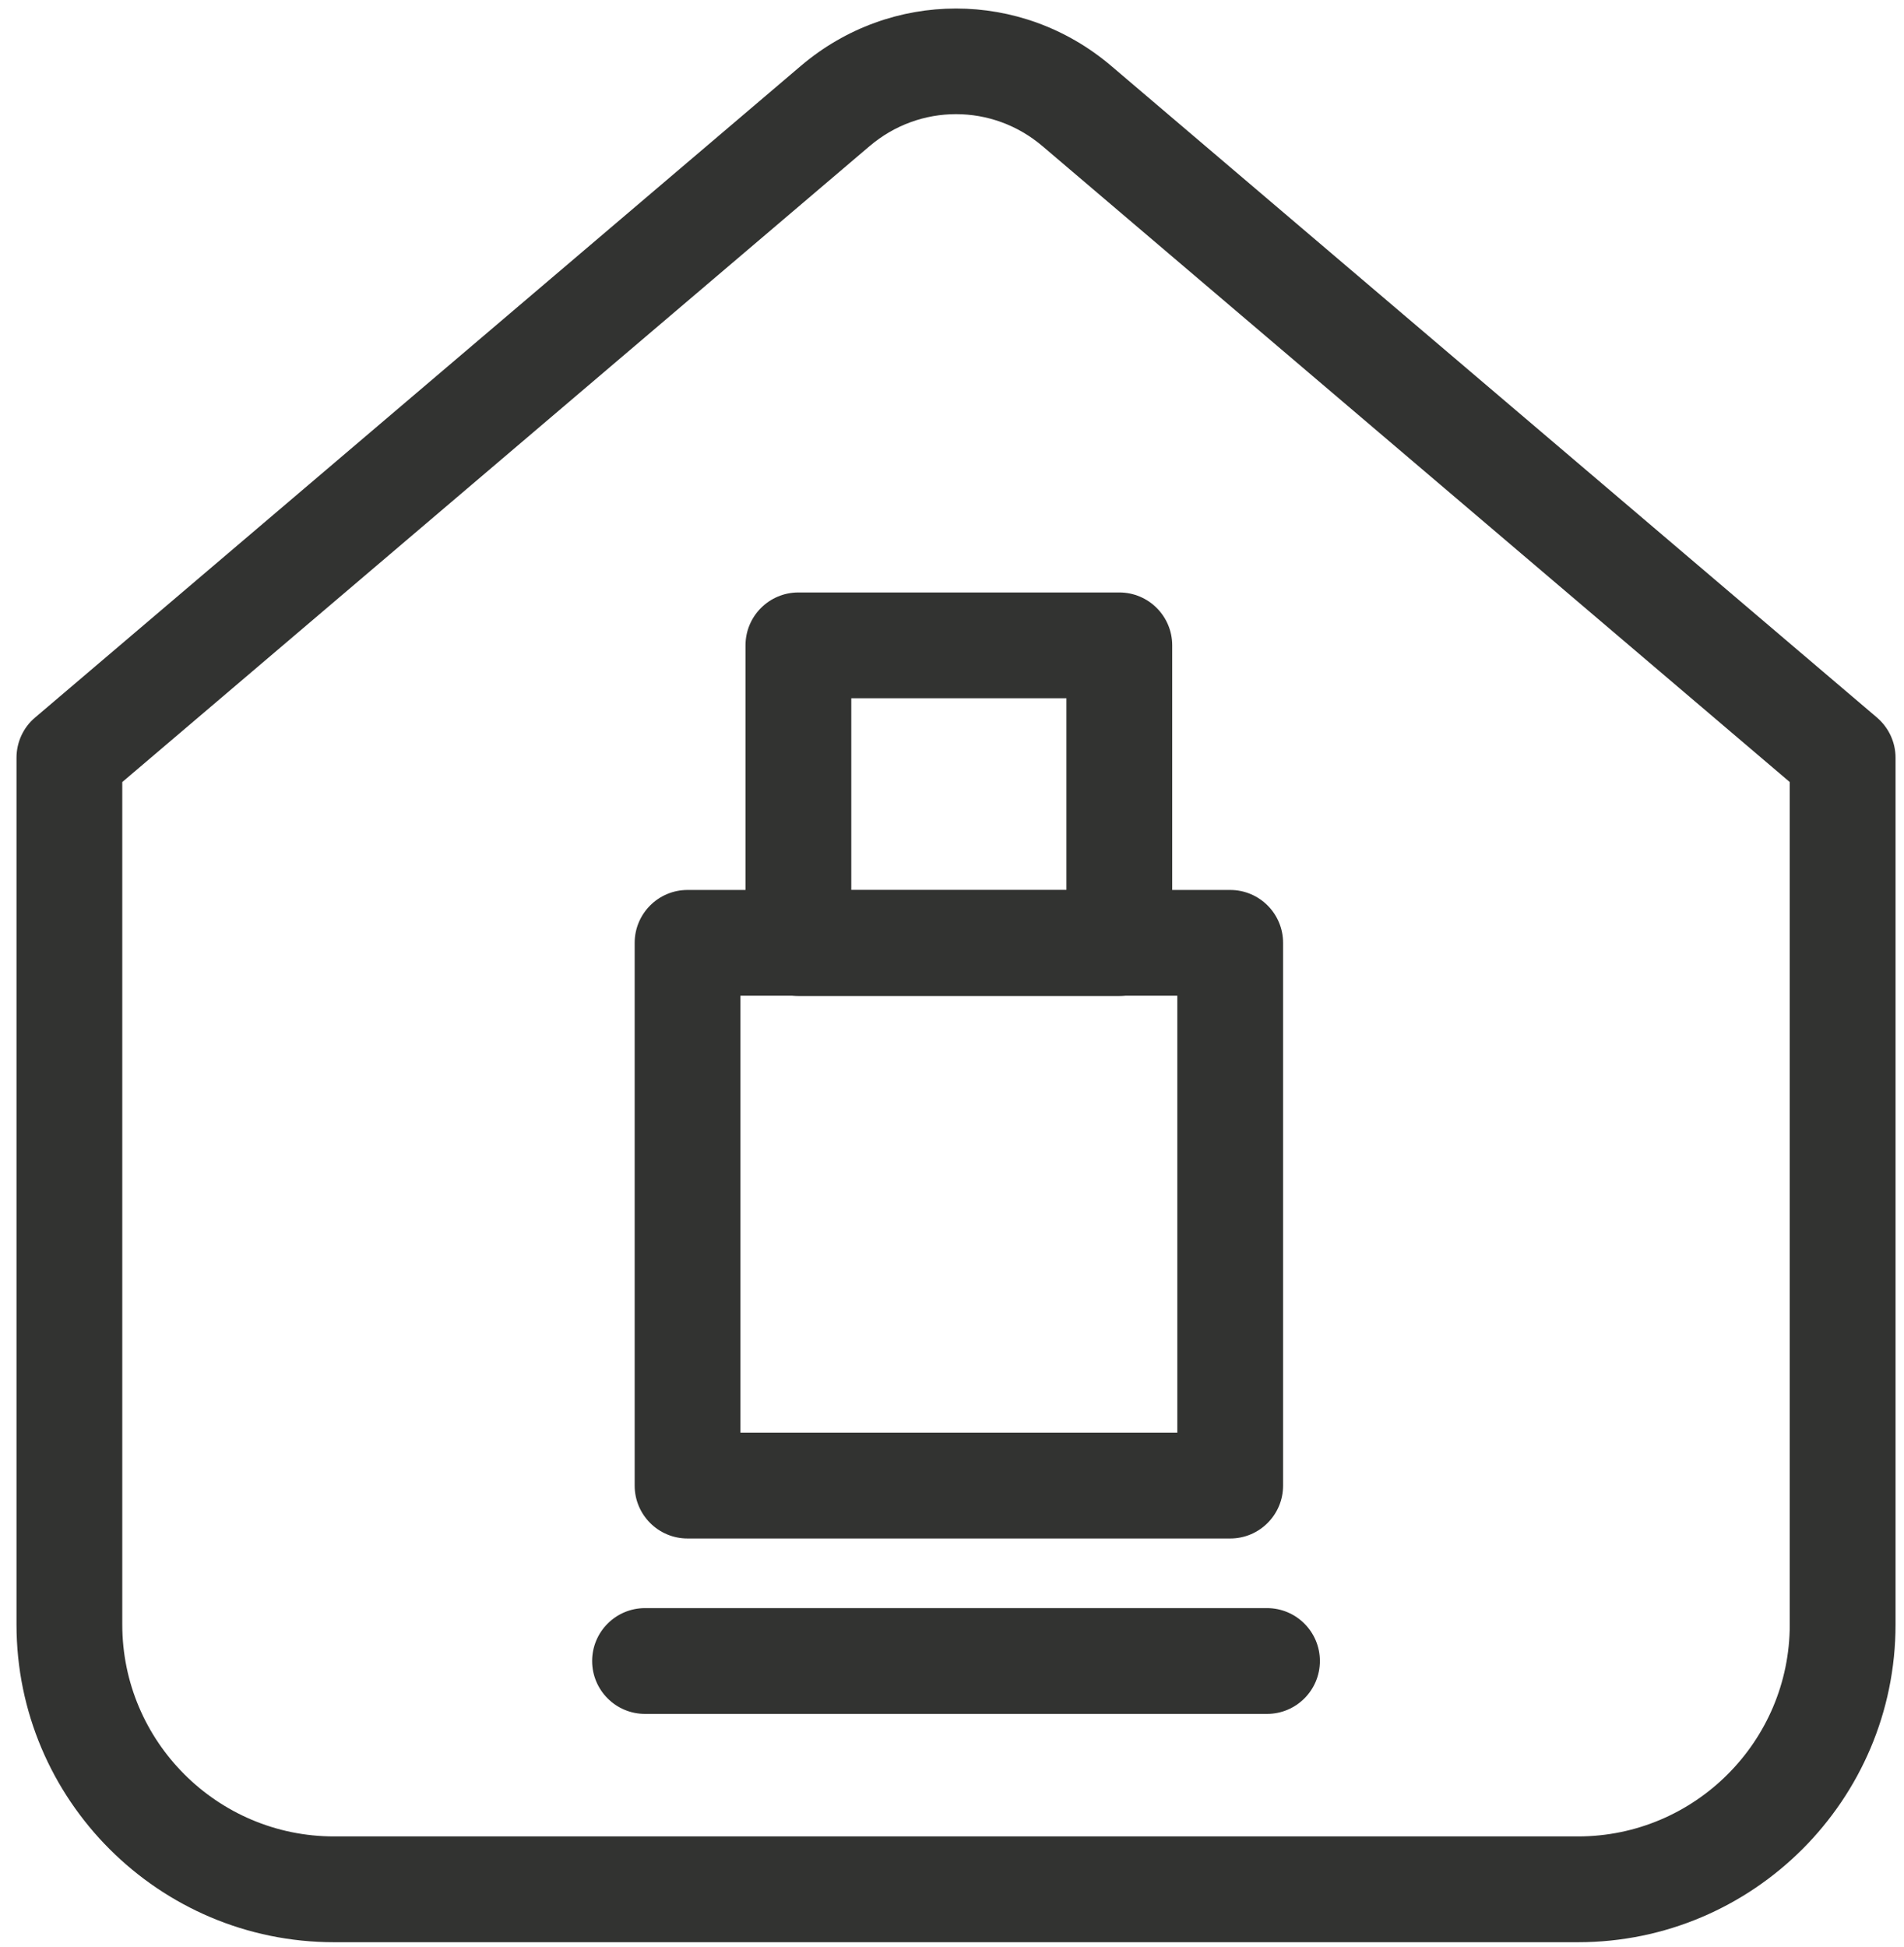 <svg width="90" height="92" viewBox="0 0 90 92" fill="none" xmlns="http://www.w3.org/2000/svg">
<path d="M74.59 91.79H15.79C7.51 91.79 0.78 85.06 0.78 76.78V35.81C0.78 35.08 1.1 34.38 1.66 33.91L37.86 3.11C42.11 -0.5 48.27 -0.5 52.52 3.11L88.72 33.91C89.28 34.39 89.6 35.08 89.6 35.81V76.78C89.6 85.06 82.87 91.79 74.59 91.79ZM5.78 36.96V76.78C5.78 82.3 10.27 86.79 15.79 86.79H74.59C80.11 86.79 84.6 82.3 84.6 76.78V36.96L49.28 6.91C46.91 4.89 43.47 4.89 41.1 6.91L5.78 36.96Z" fill="#323331"/>
<path d="M59.89 81H30.49C29.11 81 27.99 79.88 27.99 78.5C27.99 77.12 29.11 76 30.49 76H59.89C61.27 76 62.39 77.12 62.39 78.5C62.39 79.88 61.27 81 59.89 81Z" fill="#323331"/>
<path d="M58.15 72.71H32.5C31.12 72.71 30 71.59 30 70.21V44.56C30 43.18 31.12 42.06 32.5 42.06H58.15C59.53 42.06 60.65 43.18 60.65 44.56V70.21C60.65 71.59 59.53 72.71 58.15 72.71ZM35 67.71H55.65V47.06H35V67.71Z" fill="#323331"/>
<path d="M52.909 47.07H37.739C36.359 47.07 35.239 45.95 35.239 44.57V30.5C35.239 29.12 36.359 28 37.739 28H52.909C54.289 28 55.409 29.12 55.409 30.5V44.57C55.409 45.95 54.289 47.07 52.909 47.07ZM40.239 42.07H50.409V33H40.239V42.07Z" fill="#323331"/>
</svg>
